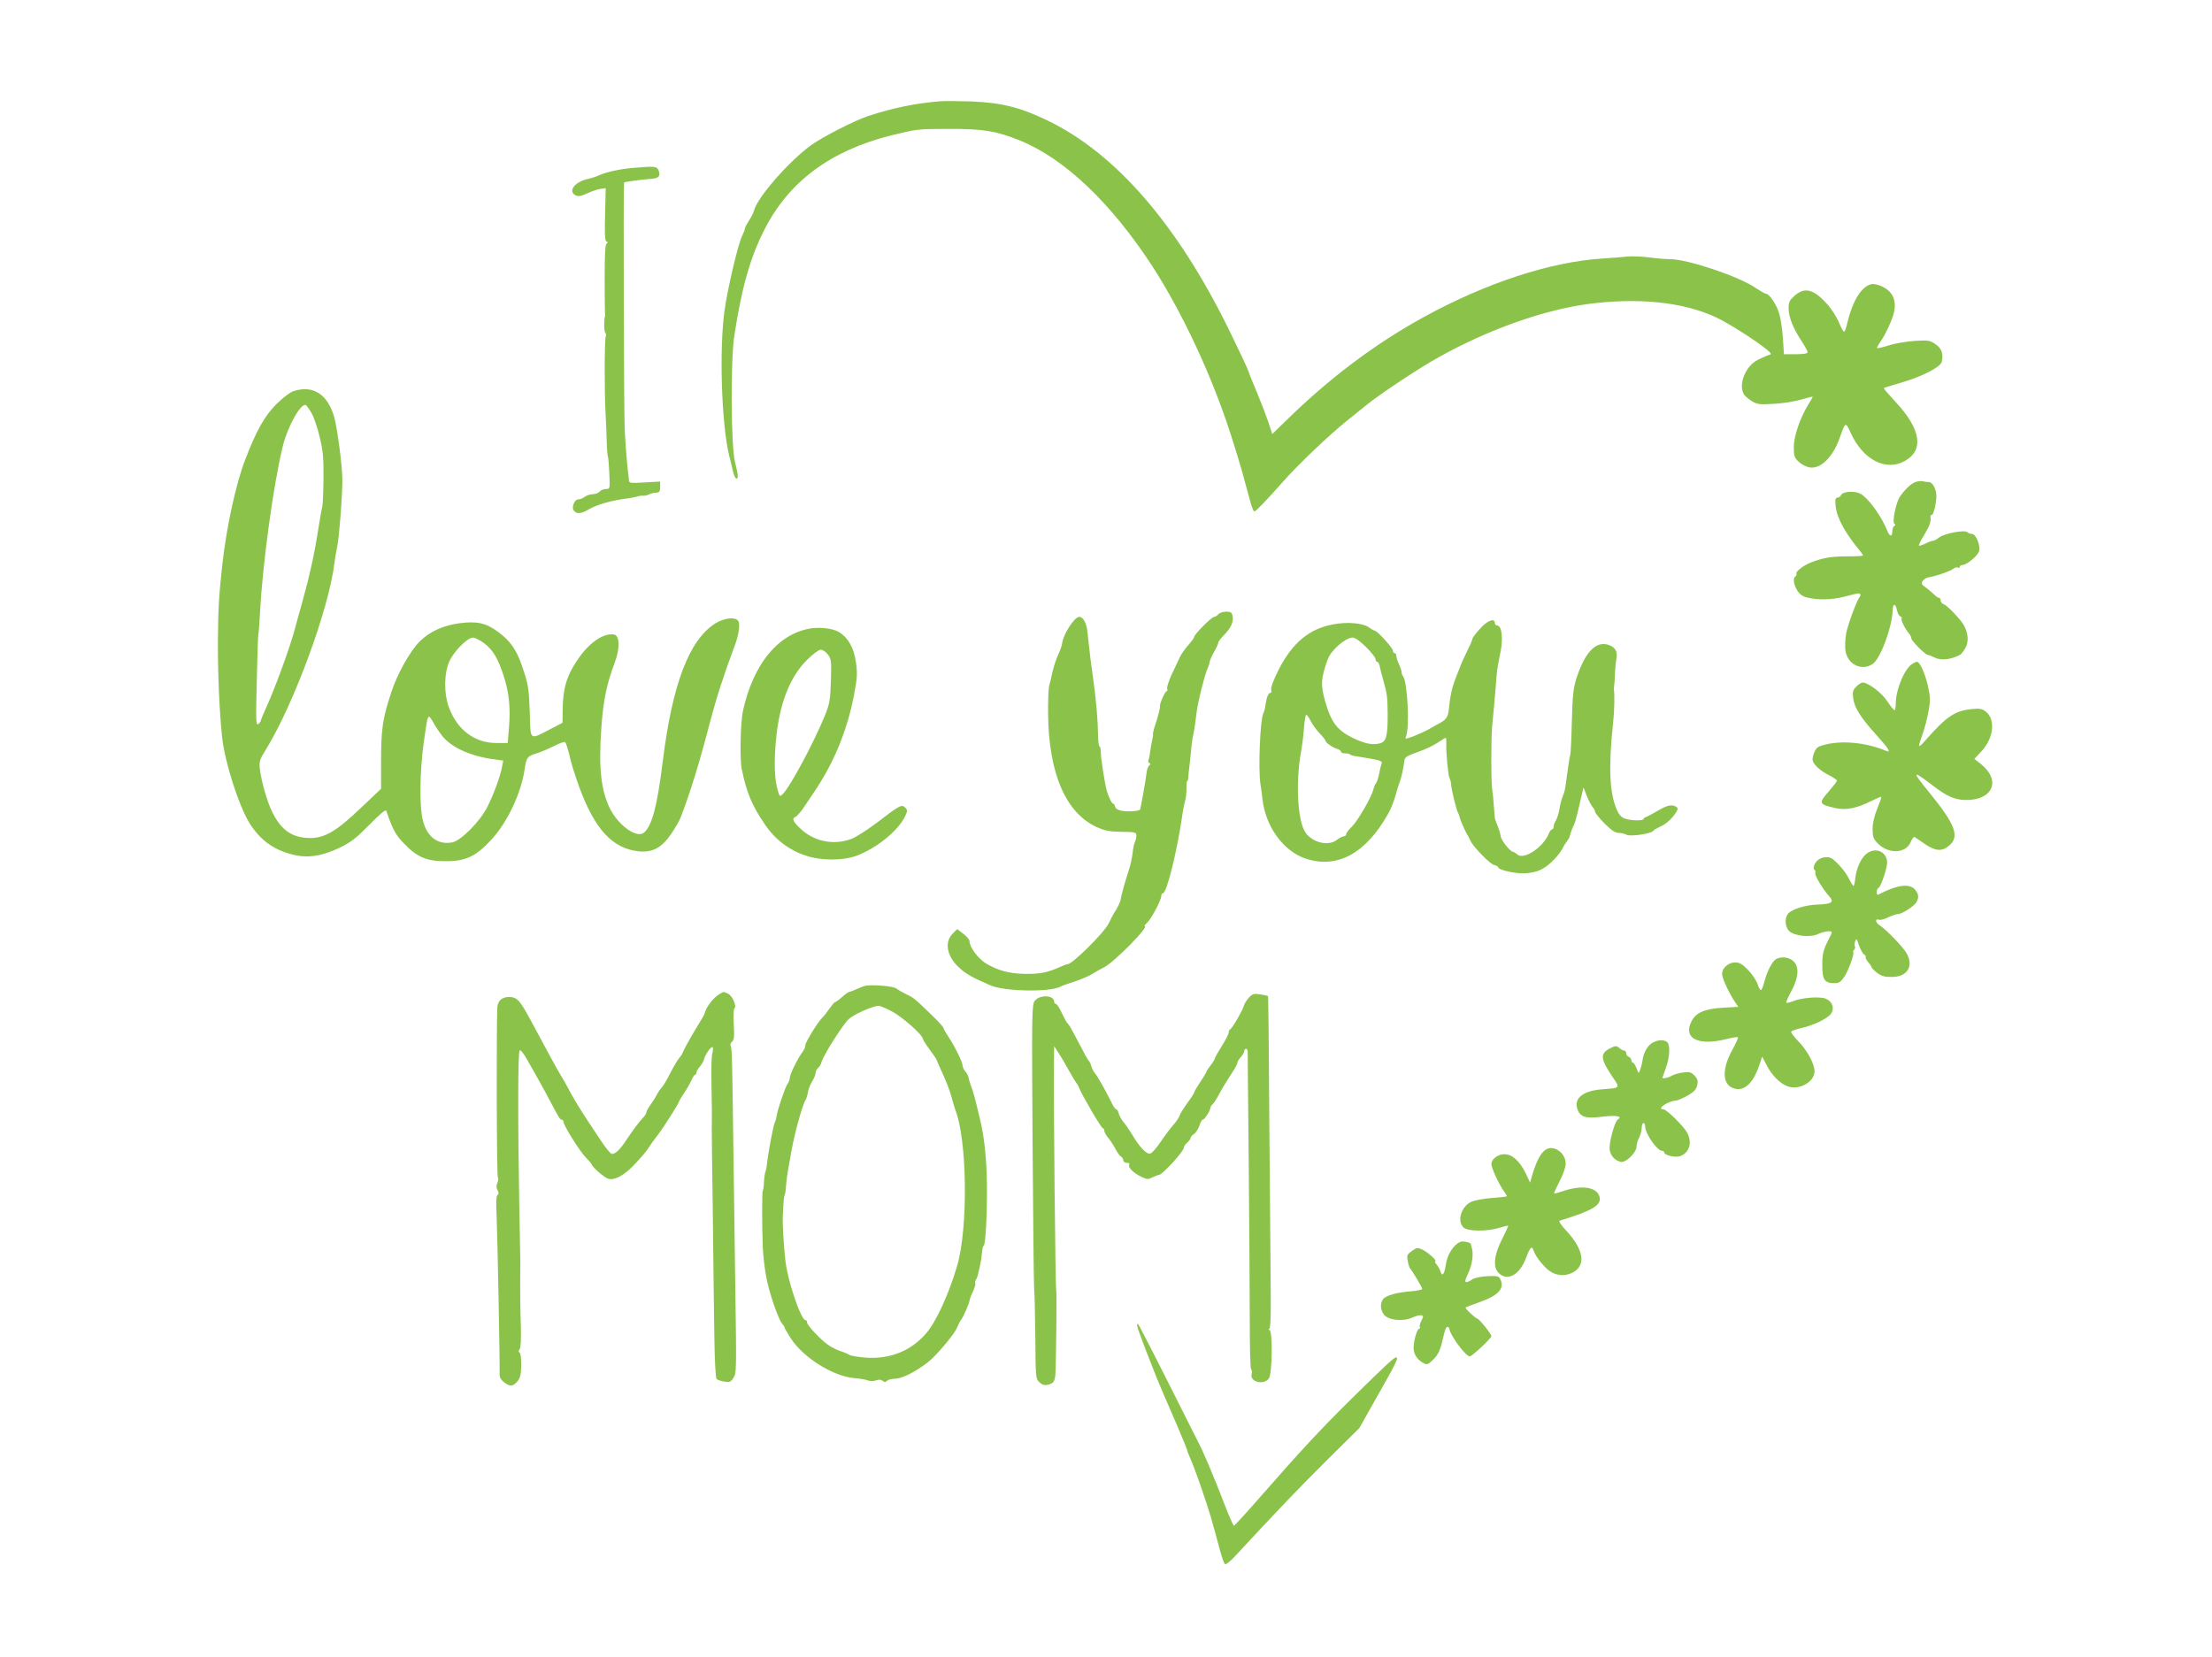 <?xml version="1.0" standalone="no"?>
<!DOCTYPE svg PUBLIC "-//W3C//DTD SVG 20010904//EN"
 "http://www.w3.org/TR/2001/REC-SVG-20010904/DTD/svg10.dtd">
<svg version="1.0" xmlns="http://www.w3.org/2000/svg"
 width="1280pt" height="959pt" viewBox="0 0 1280 959"
 preserveAspectRatio="xMidYMid meet">
<g transform="translate(0,959) scale(0.1,-0.1)"
fill="#8bc34a" stroke="none">
<path d="M5440 9004 c-144 -12 -271 -38 -415 -85 -81 -27 -265 -121 -334 -171
-128 -94 -309 -301 -328 -377 -3 -14 -17 -40 -30 -59 -12 -19 -23 -40 -23 -46
0 -6 -7 -24 -15 -40 -23 -43 -84 -303 -102 -430 -32 -227 -18 -657 26 -841 6
-22 15 -61 21 -87 6 -27 16 -48 21 -48 13 0 11 20 -8 97 -23 89 -26 588 -4
728 42 278 92 455 176 619 141 276 381 454 730 542 145 36 156 38 330 38 200
1 277 -11 414 -66 259 -104 529 -360 770 -730 172 -266 344 -633 453 -973 25
-77 53 -169 63 -205 10 -36 23 -85 30 -110 7 -25 18 -64 24 -87 7 -24 15 -43
20 -43 8 0 75 70 166 173 82 94 266 269 368 351 31 25 82 66 113 91 80 65 301
212 420 278 283 158 599 271 859 307 290 39 553 13 744 -76 71 -33 232 -135
296 -188 27 -23 28 -26 10 -31 -11 -3 -40 -16 -64 -28 -70 -36 -112 -139 -81
-197 5 -10 26 -28 46 -41 33 -20 44 -21 132 -16 54 3 125 15 160 26 34 10 62
17 62 15 0 -2 -12 -23 -26 -45 -47 -76 -84 -183 -84 -246 0 -52 4 -63 28 -85
15 -15 43 -29 62 -33 64 -12 136 59 175 169 34 96 34 97 65 29 71 -155 204
-223 314 -160 111 63 91 185 -56 342 -39 42 -69 77 -67 79 2 2 47 16 99 31
121 35 228 90 236 120 11 46 0 79 -36 103 -32 22 -42 24 -120 19 -47 -3 -114
-14 -150 -26 -35 -11 -66 -18 -68 -16 -2 2 5 16 16 32 33 47 71 129 82 177 15
67 -8 118 -65 146 -27 13 -52 19 -68 15 -56 -14 -107 -97 -137 -222 -6 -29
-15 -53 -19 -53 -4 0 -18 25 -30 55 -13 30 -43 78 -68 105 -78 87 -129 100
-188 49 -30 -27 -35 -37 -35 -74 0 -50 26 -115 75 -189 19 -29 35 -58 35 -65
0 -7 -24 -11 -69 -11 l-68 0 -6 93 c-3 50 -13 115 -22 144 -15 51 -57 113 -76
113 -6 0 -33 16 -62 35 -98 67 -396 166 -492 165 -22 0 -76 4 -120 10 -44 6
-102 8 -130 5 -27 -3 -90 -8 -140 -11 -303 -19 -676 -141 -1040 -341 -284
-157 -546 -354 -801 -605 l-72 -70 -22 68 c-13 38 -42 114 -65 169 -23 55 -46
111 -50 125 -4 14 -56 124 -115 245 -299 607 -652 1015 -1045 1206 -160 78
-271 105 -445 112 -74 2 -155 3 -180 1z"/>
<path d="M3670 8619 c-81 -7 -157 -23 -205 -44 -16 -8 -44 -16 -60 -20 -77
-15 -121 -71 -75 -95 16 -8 31 -6 68 11 26 12 61 24 77 26 l30 4 -2 -83 c-5
-188 -4 -223 8 -227 8 -2 8 -5 -1 -11 -8 -5 -11 -62 -11 -202 0 -107 1 -199 2
-204 1 -5 1 -11 0 -14 -7 -19 -6 -92 2 -97 4 -3 6 -12 2 -21 -7 -20 -8 -314
-1 -442 3 -52 6 -129 7 -170 1 -41 4 -79 7 -83 2 -5 6 -49 8 -98 4 -88 4 -89
-20 -89 -13 0 -29 -7 -36 -15 -7 -8 -25 -15 -39 -15 -15 0 -36 -7 -47 -15 -10
-8 -27 -15 -37 -15 -23 0 -42 -47 -26 -66 16 -20 42 -17 82 6 51 30 135 54
232 66 22 3 47 8 55 11 8 3 21 5 29 4 7 -1 20 1 30 5 22 10 28 11 51 13 15 1
20 8 20 32 l0 32 -90 -5 c-86 -5 -90 -5 -91 16 -1 11 -2 26 -3 31 -5 25 -18
188 -21 260 -5 103 -8 1425 -4 1429 5 4 111 18 157 21 43 3 55 15 44 46 -10
27 -19 28 -142 18z"/>
<path d="M1700 7327 c-20 -6 -62 -38 -101 -76 -68 -69 -114 -149 -180 -321
-54 -139 -111 -401 -134 -620 -19 -178 -23 -253 -24 -435 -1 -181 9 -410 24
-550 16 -148 98 -402 160 -501 62 -97 138 -152 249 -180 87 -22 171 -9 276 42
60 29 94 56 168 131 57 59 94 90 97 81 39 -112 53 -138 102 -189 76 -80 133
-104 244 -103 115 0 173 28 262 124 94 102 172 268 193 408 9 66 17 77 66 91
24 7 69 26 101 42 32 17 62 27 67 24 4 -3 16 -37 25 -76 8 -39 34 -121 56
-182 90 -246 193 -358 345 -374 78 -8 131 19 186 98 24 35 50 80 57 99 56 144
113 331 170 553 35 133 80 274 145 447 19 50 28 108 21 130 -10 32 -80 27
-136 -8 -151 -96 -248 -350 -303 -792 -33 -267 -63 -380 -110 -419 -41 -34
-146 40 -196 139 -53 106 -67 241 -50 471 11 156 31 251 76 371 33 86 31 161
-4 166 -62 9 -145 -49 -211 -148 -63 -93 -85 -168 -85 -294 l-1 -69 -73 -38
c-118 -62 -112 -66 -116 86 -5 151 -8 172 -46 283 -32 93 -69 145 -139 196
-69 51 -121 62 -223 49 -95 -13 -171 -48 -229 -105 -55 -54 -132 -191 -166
-298 -50 -152 -58 -212 -58 -405 l0 -150 -115 -109 c-142 -136 -210 -176 -295
-176 -103 1 -166 43 -219 149 -28 55 -63 176 -72 247 -5 47 -3 56 37 120 160
261 362 809 394 1074 4 30 11 71 15 90 12 48 33 320 31 400 -2 86 -28 281 -45
349 -37 137 -121 194 -236 158z m104 -130 c13 -23 34 -85 46 -137 19 -78 23
-120 22 -239 -1 -79 -4 -152 -7 -162 -3 -10 -14 -71 -24 -136 -22 -142 -51
-271 -92 -418 -17 -61 -37 -132 -44 -160 -30 -110 -117 -347 -166 -453 -16
-35 -29 -67 -29 -71 0 -5 -7 -14 -15 -21 -14 -11 -15 17 -9 251 3 145 7 266 9
269 2 3 6 62 10 130 15 281 77 734 131 956 28 116 107 256 134 239 6 -3 21
-25 34 -48z m998 -1330 c51 -39 79 -86 113 -190 31 -95 40 -187 30 -301 l-7
-86 -67 0 c-123 0 -224 75 -272 203 -31 80 -30 199 1 269 25 57 105 138 136
138 12 0 42 -15 66 -33z m-243 -536 c54 -68 167 -119 304 -136 l49 -7 -7 -36
c-9 -53 -49 -161 -85 -232 -42 -84 -153 -196 -203 -205 -83 -16 -146 31 -170
127 -21 81 -18 286 6 458 23 163 23 163 53 111 13 -24 37 -60 53 -80z"/>
<path d="M11081 6799 c-26 -10 -61 -45 -88 -85 -22 -34 -45 -147 -31 -155 7
-4 7 -9 -1 -13 -6 -4 -11 -18 -11 -32 0 -32 -15 -31 -29 4 -33 85 -113 194
-158 216 -36 17 -102 11 -110 -10 -3 -8 -12 -14 -20 -14 -12 0 -15 -10 -11
-48 7 -70 55 -158 148 -269 5 -7 10 -15 10 -18 0 -3 -44 -5 -97 -5 -87 0 -139
-9 -208 -37 -41 -16 -86 -53 -80 -63 3 -5 1 -11 -5 -15 -16 -10 -12 -47 10
-82 13 -22 31 -35 57 -41 59 -15 142 -14 208 3 87 22 89 23 98 18 4 -3 4 -10
-1 -16 -18 -22 -69 -162 -79 -213 -5 -28 -7 -70 -5 -93 8 -83 92 -128 158 -84
45 29 113 213 116 311 1 41 17 42 25 1 3 -17 12 -33 19 -36 8 -3 11 -9 8 -14
-5 -9 22 -63 44 -87 6 -7 12 -19 12 -26 0 -14 81 -96 95 -96 6 0 23 -7 39 -15
36 -19 93 -13 146 14 8 4 23 23 33 41 20 36 17 82 -8 130 -18 33 -95 115 -117
123 -10 3 -18 13 -18 22 0 8 -4 15 -10 15 -5 0 -19 10 -32 23 -13 12 -34 30
-48 40 -20 14 -23 20 -14 35 6 9 20 18 30 20 45 7 130 36 146 50 9 7 22 11 27
7 6 -3 11 -1 11 4 0 6 7 11 16 11 23 0 85 50 95 77 12 31 -16 103 -40 103 -9
0 -21 4 -27 10 -15 15 -133 -7 -162 -30 -14 -11 -30 -20 -37 -20 -6 0 -26 -7
-44 -16 -18 -9 -34 -14 -37 -12 -2 3 11 31 31 63 33 56 39 74 36 103 -1 6 2
12 7 12 10 0 25 56 27 105 2 39 -21 85 -43 85 -9 0 -26 2 -37 5 -11 2 -31 0
-44 -6z"/>
<path d="M7050 6035 c-7 -8 -18 -15 -24 -15 -15 0 -116 -102 -116 -117 0 -5
-15 -25 -34 -47 -19 -21 -41 -52 -49 -70 -8 -17 -29 -62 -47 -100 -17 -37 -29
-74 -26 -82 3 -8 2 -14 -3 -14 -9 0 -42 -74 -39 -88 2 -9 -9 -52 -28 -110 -8
-23 -13 -46 -12 -50 1 -4 -1 -20 -5 -37 -4 -16 -9 -47 -12 -68 -2 -21 -7 -42
-10 -47 -3 -5 0 -12 6 -16 8 -5 8 -8 -1 -14 -6 -4 -13 -22 -15 -41 -4 -38 -35
-212 -38 -215 -8 -8 -68 -13 -101 -7 -26 4 -40 12 -43 24 -3 11 -9 19 -13 19
-7 0 -25 39 -36 75 -10 36 -34 186 -34 218 0 20 -3 37 -7 37 -5 0 -8 28 -9 63
-1 90 -11 207 -28 327 -14 99 -19 136 -33 270 -5 54 -25 90 -48 90 -28 0 -93
-102 -99 -154 -1 -12 -12 -42 -23 -66 -12 -25 -26 -70 -33 -100 -6 -30 -15
-66 -19 -80 -4 -14 -7 -88 -6 -165 4 -342 102 -570 282 -652 47 -21 74 -26
143 -27 78 -1 85 -3 86 -21 0 -11 -4 -29 -9 -39 -5 -10 -11 -39 -13 -63 -3
-24 -11 -63 -18 -86 -23 -70 -49 -161 -51 -183 -2 -12 -14 -39 -27 -60 -14
-21 -33 -57 -43 -79 -25 -52 -209 -235 -237 -235 -5 0 -24 -7 -41 -15 -76 -34
-119 -43 -210 -41 -89 2 -150 19 -218 58 -48 28 -99 96 -99 132 0 8 -16 27
-36 42 l-35 27 -25 -25 c-50 -49 -36 -131 33 -195 41 -39 74 -58 185 -106 81
-35 338 -40 403 -8 11 6 49 20 85 31 36 12 81 31 100 43 19 12 51 30 71 40 58
30 262 237 233 237 -4 0 2 9 14 20 25 23 82 131 82 155 0 8 4 15 9 15 23 0 85
253 116 475 3 17 8 44 13 60 5 17 8 49 8 73 -1 23 1 42 4 42 3 0 6 8 6 18 0 9
4 49 9 87 4 39 9 84 10 101 2 17 6 46 10 63 8 38 13 71 19 126 6 55 45 213 62
252 8 17 14 36 14 43 0 6 11 31 25 56 14 25 25 49 25 55 0 6 14 24 30 41 42
41 59 78 53 111 -5 23 -10 27 -38 27 -18 0 -38 -7 -45 -15z"/>
<path d="M8563 5950 c-24 -26 -43 -52 -43 -58 0 -5 -11 -32 -25 -59 -20 -40
-42 -89 -50 -113 -1 -3 -7 -18 -14 -35 -30 -76 -38 -112 -47 -199 -4 -43 -15
-60 -49 -79 -12 -6 -42 -23 -66 -37 -24 -13 -66 -32 -92 -42 -46 -16 -48 -16
-41 0 22 47 9 317 -17 348 -5 7 -9 16 -8 20 1 5 -5 26 -14 46 -10 21 -17 44
-17 53 0 8 -4 15 -10 15 -5 0 -10 7 -10 15 0 15 -91 115 -105 115 -4 0 -20 9
-35 20 -33 24 -125 32 -203 17 -140 -25 -238 -106 -318 -263 -30 -59 -47 -105
-43 -116 3 -10 1 -18 -4 -18 -13 0 -23 -26 -29 -69 -2 -19 -8 -41 -13 -50 -18
-36 -30 -325 -16 -411 4 -25 9 -61 11 -81 16 -161 122 -307 253 -349 181 -59
347 32 475 261 14 24 33 71 42 104 9 33 20 69 25 80 8 20 22 82 26 118 2 25
10 31 84 57 36 12 84 35 108 51 24 16 45 29 48 29 2 0 4 -15 3 -32 -2 -50 11
-190 19 -202 4 -6 8 -22 9 -36 2 -33 31 -149 40 -164 4 -6 8 -17 9 -24 3 -16
31 -80 44 -102 6 -8 14 -24 19 -36 16 -35 112 -134 137 -140 13 -3 24 -10 24
-14 0 -15 104 -38 156 -34 74 5 113 24 169 82 18 18 38 45 46 60 7 15 19 34
27 44 7 9 15 22 16 30 4 18 16 50 26 68 4 9 18 60 30 114 l23 99 19 -49 c11
-27 26 -56 34 -65 8 -8 14 -21 14 -27 0 -6 24 -36 54 -67 39 -39 62 -55 81
-55 14 0 36 -5 47 -11 22 -12 143 6 154 22 3 5 20 15 37 23 36 15 69 44 94 82
14 22 14 27 2 35 -24 15 -52 9 -104 -22 -27 -16 -58 -32 -67 -36 -10 -3 -18
-9 -18 -13 0 -11 -72 -10 -106 2 -21 7 -36 23 -48 51 -43 100 -49 247 -21 510
7 62 9 165 4 185 -1 4 0 12 1 17 1 6 4 37 5 70 1 33 5 76 9 95 7 42 -9 67 -50
79 -70 20 -130 -42 -179 -186 -21 -63 -25 -99 -30 -278 -2 -88 -6 -167 -9
-175 -3 -8 -10 -53 -16 -100 -14 -104 -14 -108 -29 -143 -6 -16 -14 -47 -17
-70 -4 -23 -13 -52 -20 -64 -8 -12 -14 -29 -14 -38 0 -8 -4 -15 -9 -15 -5 0
-14 -12 -20 -27 -33 -79 -144 -151 -181 -118 -9 8 -20 15 -24 15 -16 0 -69 66
-72 90 -2 14 -10 42 -19 63 -8 20 -15 39 -15 42 0 3 0 6 0 8 -1 1 -3 31 -6 66
-2 35 -7 80 -10 100 -6 47 -6 300 1 365 8 73 13 139 21 231 6 86 6 85 27 193
16 79 7 152 -19 152 -8 0 -14 7 -14 15 0 31 -45 13 -87 -35z m-658 -105 c30
-30 55 -61 55 -70 0 -8 4 -15 9 -15 5 0 11 -10 14 -22 2 -13 12 -50 21 -83 23
-81 25 -96 26 -200 0 -126 -8 -157 -45 -167 -41 -11 -84 -3 -152 29 -94 45
-129 90 -164 212 -28 97 -26 134 14 245 19 53 103 126 144 126 14 0 43 -20 78
-55z m-269 -499 c19 -19 34 -39 34 -43 1 -11 40 -39 68 -47 12 -4 22 -12 22
-17 0 -5 11 -9 23 -9 13 0 27 -3 30 -7 4 -3 17 -8 30 -9 12 -2 53 -9 90 -15
55 -10 67 -15 62 -28 -4 -9 -10 -35 -14 -58 -5 -24 -13 -48 -18 -55 -6 -7 -13
-24 -16 -38 -11 -44 -91 -182 -124 -214 -18 -17 -33 -36 -33 -43 0 -7 -6 -13
-14 -13 -7 0 -25 -9 -39 -20 -54 -43 -158 -12 -191 56 -39 80 -47 287 -18 449
6 33 14 93 17 134 3 41 9 79 12 83 2 5 14 -9 25 -30 10 -22 35 -56 54 -76z"/>
<path d="M4674 5950 c-180 -38 -317 -211 -375 -475 -14 -65 -19 -278 -7 -335
29 -140 59 -212 138 -327 55 -81 136 -143 230 -174 89 -31 222 -31 300 0 115
44 238 144 277 226 15 32 15 37 1 51 -20 20 -31 15 -162 -86 -56 -42 -123 -85
-149 -95 -104 -39 -220 -15 -299 63 -40 38 -47 56 -24 65 7 3 28 26 45 51 17
25 44 65 60 89 116 170 194 361 233 565 19 100 20 125 11 190 -12 84 -46 143
-100 175 -38 22 -121 30 -179 17z m116 -147 c20 -26 22 -37 18 -153 -3 -109
-8 -134 -32 -195 -64 -158 -201 -414 -245 -459 -18 -18 -19 -17 -29 15 -20 62
-24 165 -12 293 19 210 79 367 181 468 32 32 67 58 78 58 11 0 29 -12 41 -27z"/>
<path d="M11067 5749 c-45 -26 -97 -150 -97 -231 0 -21 -3 -38 -7 -38 -5 0
-23 23 -41 50 -31 49 -110 109 -143 110 -8 0 -26 -11 -38 -24 -20 -21 -22 -31
-17 -69 8 -55 43 -110 135 -212 72 -80 86 -103 54 -90 -112 47 -250 61 -350
36 -43 -10 -53 -18 -64 -44 -8 -18 -12 -39 -10 -47 5 -25 44 -61 94 -86 26
-13 47 -28 47 -32 0 -4 -20 -30 -45 -59 -63 -72 -61 -77 32 -99 64 -15 128 -2
211 40 30 15 56 26 58 24 2 -2 -9 -33 -23 -68 -17 -41 -27 -84 -27 -117 0 -45
4 -57 29 -83 61 -64 163 -61 191 6 8 19 18 33 23 30 4 -3 32 -21 60 -41 63
-42 99 -44 140 -9 62 52 36 122 -112 304 -106 129 -104 136 13 47 85 -66 133
-87 198 -87 155 0 202 114 85 208 l-38 30 42 45 c70 76 81 183 25 228 -23 18
-36 20 -85 15 -95 -10 -144 -43 -261 -176 -50 -56 -51 -54 -18 40 11 30 25 87
32 126 11 61 10 81 -4 145 -16 71 -47 139 -63 139 -5 0 -16 -5 -26 -11z"/>
<path d="M10798 4647 c-30 -26 -55 -80 -62 -138 -2 -22 -7 -43 -9 -46 -3 -2
-15 16 -27 40 -20 40 -54 81 -94 115 -20 16 -57 15 -83 -3 -23 -16 -36 -52
-22 -60 4 -3 6 -11 3 -18 -4 -13 44 -93 79 -132 33 -36 19 -47 -64 -50 -75 -2
-158 -29 -176 -58 -17 -28 -12 -75 11 -96 31 -29 125 -38 168 -16 31 15 78 21
78 9 0 -3 -6 -18 -14 -32 -36 -70 -41 -89 -41 -159 0 -84 13 -103 71 -103 25
0 36 7 57 38 24 35 62 142 50 142 -3 0 0 6 6 13 6 8 8 16 5 20 -3 3 -3 16 1
28 7 20 9 18 22 -22 9 -24 22 -48 29 -52 8 -5 12 -12 10 -16 -3 -4 4 -17 14
-29 11 -12 20 -25 20 -30 0 -4 15 -19 33 -33 25 -18 44 -24 84 -23 90 0 128
61 86 137 -21 37 -117 136 -155 161 -27 17 -29 42 -4 33 7 -3 30 3 52 14 21
10 47 18 57 19 24 0 94 46 107 69 15 28 13 46 -8 72 -32 38 -103 29 -214 -29
-5 -2 -8 5 -8 16 0 11 5 22 11 24 12 4 49 112 49 145 0 65 -69 94 -122 50z"/>
<path d="M10277 4039 c-22 -13 -53 -73 -68 -133 -6 -25 -15 -46 -19 -46 -5 0
-14 16 -20 36 -7 20 -31 56 -54 80 -33 34 -50 44 -75 44 -43 0 -82 -38 -75
-75 5 -30 47 -116 75 -156 l18 -26 -89 -5 c-108 -7 -157 -28 -183 -81 -48 -97
40 -141 201 -101 35 9 66 14 69 11 2 -3 -11 -34 -31 -70 -61 -109 -61 -197 -1
-223 62 -26 117 20 154 127 l18 54 26 -50 c30 -59 79 -108 124 -123 67 -22
153 27 153 88 0 44 -44 124 -96 176 -24 25 -42 49 -39 54 3 4 27 13 54 19 74
16 157 56 177 85 21 34 7 71 -33 87 -34 13 -139 5 -186 -15 -20 -8 -38 -12
-40 -9 -3 3 10 33 29 67 42 78 47 141 11 174 -25 23 -70 28 -100 11z"/>
<path d="M5000 3883 c-8 -3 -29 -11 -47 -19 -17 -8 -34 -14 -38 -14 -4 0 -23
-13 -42 -30 -18 -16 -37 -30 -41 -30 -4 0 -18 -17 -32 -37 -14 -20 -32 -44
-41 -52 -27 -26 -99 -143 -99 -161 0 -10 -8 -28 -18 -41 -27 -36 -72 -128 -72
-148 0 -9 -6 -25 -14 -36 -14 -20 -60 -157 -62 -185 -1 -8 -6 -27 -12 -41 -10
-25 -38 -178 -45 -244 -2 -17 -6 -35 -9 -40 -2 -6 -6 -30 -7 -54 -1 -25 -4
-48 -7 -52 -5 -9 -5 -201 0 -329 2 -47 11 -124 20 -171 16 -89 69 -242 92
-270 8 -8 14 -19 14 -22 0 -4 16 -31 35 -61 72 -113 248 -223 371 -232 29 -2
63 -8 76 -13 13 -5 33 -5 47 0 16 6 28 5 38 -2 10 -9 17 -9 25 -1 7 7 25 12
40 12 45 0 117 35 196 95 47 36 149 156 168 197 10 24 21 45 24 48 10 8 50 99
50 112 1 7 9 31 20 53 10 22 16 43 14 47 -3 5 -2 14 3 21 8 14 9 14 24 82 6
28 11 64 12 80 1 17 5 33 10 36 10 7 20 191 18 349 -1 139 -14 272 -37 370
-29 123 -43 176 -55 205 -6 17 -13 38 -14 47 -1 10 -9 26 -18 36 -9 10 -17 26
-17 36 0 20 -48 116 -84 169 -14 21 -26 42 -26 47 0 5 -31 40 -70 77 -97 94
-106 101 -148 120 -20 10 -45 24 -55 32 -18 15 -155 25 -187 14z m160 -146
c59 -30 180 -137 180 -159 0 -5 18 -33 40 -63 22 -30 40 -56 40 -59 0 -2 15
-37 34 -78 19 -40 42 -100 51 -133 9 -33 19 -67 22 -75 70 -174 76 -683 12
-905 -48 -163 -121 -323 -179 -391 -89 -103 -211 -152 -354 -141 -43 4 -84 11
-90 15 -6 5 -29 15 -51 22 -22 7 -56 24 -75 38 -46 33 -120 113 -120 129 0 7
-4 13 -9 13 -26 0 -103 226 -116 343 -10 85 -18 221 -15 267 5 93 6 105 11
115 3 6 6 26 7 45 2 34 9 84 17 125 2 11 9 49 15 85 18 102 65 271 82 295 4 6
10 25 13 43 3 18 14 47 25 64 11 18 20 40 20 49 0 9 6 22 14 28 8 7 17 22 20
35 9 35 117 207 154 245 28 28 137 78 177 80 6 1 40 -14 75 -32z"/>
<path d="M4165 3838 c-38 -22 -81 -78 -89 -118 -1 -3 -9 -16 -17 -30 -41 -66
-99 -167 -105 -185 -4 -11 -15 -29 -25 -40 -9 -11 -32 -49 -50 -85 -18 -36
-40 -73 -49 -83 -9 -9 -23 -30 -31 -45 -7 -15 -24 -41 -36 -58 -13 -17 -23
-36 -23 -42 0 -7 -9 -21 -21 -33 -20 -20 -56 -69 -103 -139 -31 -47 -62 -74
-78 -67 -7 2 -34 35 -59 73 -25 38 -59 89 -75 113 -49 74 -98 155 -118 196 -9
17 -26 48 -40 70 -13 22 -40 69 -59 105 -19 36 -47 88 -62 115 -15 28 -40 73
-54 100 -64 119 -80 135 -127 135 -39 0 -63 -22 -66 -58 -6 -113 -4 -983 3
-987 4 -3 3 -16 -2 -29 -8 -17 -8 -29 0 -44 8 -15 8 -23 0 -28 -8 -4 -9 -44
-5 -128 5 -119 19 -841 17 -903 -1 -23 6 -37 25 -52 35 -27 51 -26 77 3 17 19
22 38 23 93 1 38 -3 71 -9 75 -8 4 -7 10 0 20 7 8 9 57 7 138 -3 69 -4 177 -4
240 1 63 1 120 1 125 0 6 -3 152 -6 325 -9 505 -8 891 2 901 5 5 25 -19 48
-62 22 -39 53 -94 69 -122 16 -29 43 -78 60 -111 53 -100 57 -106 67 -106 5 0
9 -5 9 -11 0 -21 94 -171 130 -208 19 -20 35 -38 35 -41 0 -12 68 -72 92 -81
38 -14 100 20 166 94 33 35 64 73 70 84 7 12 30 45 53 74 39 51 124 186 124
196 0 2 13 23 28 46 16 23 35 57 43 75 8 17 17 32 21 32 5 0 8 6 8 13 0 7 9
23 20 34 10 12 22 32 25 45 7 28 41 75 49 67 3 -3 2 -19 -2 -35 -5 -16 -7 -96
-5 -179 3 -184 3 -166 2 -222 -1 -27 2 -273 6 -548 3 -275 7 -596 9 -713 2
-124 7 -217 13 -223 5 -5 25 -12 45 -15 29 -5 37 -2 51 20 19 28 19 31 12 521
-2 171 -7 495 -10 720 -8 613 -9 669 -17 681 -4 7 -1 18 8 25 12 10 14 29 10
101 -3 48 -1 90 4 93 15 9 -12 73 -37 84 -28 13 -23 13 -48 -1z"/>
<path d="M7226 3815 c-13 -14 -27 -37 -30 -50 -7 -26 -67 -128 -78 -133 -5 -2
-8 -10 -8 -18 0 -8 -18 -43 -40 -78 -22 -35 -40 -67 -40 -71 0 -5 -11 -23 -25
-41 -14 -18 -25 -35 -25 -39 0 -3 -16 -29 -35 -58 -19 -28 -35 -55 -35 -60 0
-4 -17 -31 -39 -60 -21 -29 -41 -62 -45 -73 -3 -11 -20 -36 -37 -55 -16 -18
-49 -62 -72 -96 -23 -35 -50 -66 -61 -69 -20 -7 -63 38 -106 112 -14 23 -35
54 -47 68 -13 14 -25 37 -29 51 -3 14 -10 25 -15 25 -5 0 -18 19 -29 43 -33
67 -80 151 -95 167 -7 8 -16 26 -20 40 -4 14 -10 27 -14 30 -6 5 -23 36 -84
153 -16 31 -33 60 -38 63 -5 3 -20 30 -34 60 -14 30 -29 54 -35 54 -5 0 -10 6
-10 13 0 38 -83 42 -112 5 -17 -22 -18 -64 -13 -813 3 -434 7 -817 9 -850 3
-33 6 -164 7 -292 2 -226 2 -233 24 -253 16 -15 29 -19 49 -14 31 7 40 19 43
59 4 41 9 486 5 489 -5 6 -16 1112 -13 1326 l1 85 23 -35 c13 -19 41 -66 62
-105 21 -38 42 -72 45 -75 4 -3 10 -14 14 -25 14 -38 129 -235 138 -235 4 0 8
-6 8 -14 0 -8 11 -27 24 -43 13 -15 31 -44 41 -63 10 -19 24 -39 31 -43 8 -4
14 -15 14 -22 0 -8 9 -15 21 -15 12 0 17 -4 14 -11 -10 -14 23 -47 68 -69 33
-16 41 -17 65 -4 15 7 32 14 38 14 19 0 144 136 144 157 0 7 9 21 20 30 11 10
20 22 20 28 0 6 9 16 19 22 11 7 24 28 31 47 6 20 15 36 20 36 10 0 41 48 44
67 1 8 7 18 12 21 6 4 24 32 40 62 16 30 46 80 66 110 21 30 38 61 38 68 0 7
9 22 20 34 11 12 20 28 20 35 0 7 5 13 10 13 6 0 10 -8 10 -17 0 -10 2 -306 6
-658 3 -352 6 -760 6 -907 0 -147 3 -270 8 -273 4 -3 6 -15 3 -27 -13 -46 72
-67 100 -25 19 30 22 267 4 279 -7 4 -8 8 -2 8 7 0 10 83 8 248 -1 136 -5 568
-8 961 -2 393 -6 715 -7 716 -2 2 -22 6 -45 10 -38 6 -45 4 -67 -20z"/>
<path d="M9559 3553 c-27 -16 -50 -59 -55 -104 -2 -14 -8 -37 -13 -50 -9 -24
-9 -24 -21 9 -7 17 -16 32 -21 32 -5 0 -9 6 -9 14 0 8 -7 16 -15 20 -8 3 -15
12 -15 21 0 8 -5 15 -12 15 -6 0 -19 7 -28 15 -16 14 -21 14 -53 -2 -59 -30
-57 -60 13 -164 46 -67 48 -65 -57 -73 -111 -8 -166 -51 -146 -113 16 -48 48
-58 144 -46 80 10 121 3 91 -16 -19 -11 -54 -141 -47 -177 6 -34 28 -58 62
-68 28 -9 93 53 93 88 0 13 7 37 15 52 8 16 15 41 15 57 0 15 5 27 10 27 6 0
10 -9 10 -20 0 -40 69 -140 97 -140 7 0 13 -4 13 -9 0 -17 65 -32 93 -22 53
21 70 76 41 134 -21 39 -120 137 -139 137 -42 0 28 49 72 50 10 1 40 14 68 29
39 23 51 36 56 61 6 26 2 37 -16 56 -19 19 -30 22 -66 17 -24 -3 -54 -12 -66
-19 -19 -12 -53 -19 -53 -11 0 1 9 27 20 57 22 61 26 130 8 148 -17 17 -58 15
-89 -5z"/>
<path d="M8942 2935 c-27 -20 -50 -63 -72 -134 l-16 -55 -27 57 c-35 70 -77
107 -123 107 -37 0 -74 -29 -74 -57 0 -22 43 -115 70 -153 11 -15 20 -30 20
-33 0 -2 -38 -7 -84 -10 -46 -3 -100 -13 -119 -21 -61 -25 -88 -113 -48 -150
25 -23 135 -24 206 -2 27 8 50 14 52 12 2 -1 -13 -34 -33 -73 -48 -93 -56
-164 -24 -198 51 -54 124 -15 161 86 23 62 34 72 44 40 10 -34 65 -101 98
-121 38 -24 87 -26 127 -5 80 41 65 134 -38 244 -27 29 -44 54 -38 56 191 58
244 90 232 138 -14 58 -105 71 -216 32 -24 -8 -45 -14 -47 -12 -2 2 13 34 32
71 20 38 35 82 35 101 0 64 -71 113 -118 80z"/>
<path d="M8451 2403 c-40 -16 -77 -74 -85 -135 -8 -54 -21 -69 -31 -36 -4 13
-14 31 -23 41 -8 9 -11 17 -7 17 16 0 -40 51 -72 67 -30 14 -34 14 -63 -7 -28
-20 -30 -25 -24 -58 4 -21 10 -39 13 -42 10 -9 71 -111 71 -120 0 -4 -28 -10
-62 -13 -83 -6 -148 -24 -164 -45 -19 -24 -17 -63 5 -91 25 -32 112 -41 164
-16 20 9 43 15 51 13 14 -3 14 -6 1 -32 -8 -15 -12 -32 -9 -37 3 -5 1 -9 -4
-9 -12 0 -32 -70 -32 -111 0 -37 22 -70 58 -88 20 -11 27 -8 56 21 32 32 42
57 63 151 4 21 13 38 18 38 6 -1 10 -4 11 -8 3 -38 95 -163 119 -163 13 0 125
105 125 117 0 13 -71 101 -82 102 -10 1 -73 60 -67 64 2 2 39 16 81 31 112 40
148 81 118 136 -8 15 -20 17 -75 14 -37 -2 -75 -10 -87 -19 -39 -26 -48 -19
-28 23 26 52 37 111 29 150 -4 18 -8 34 -10 36 -9 8 -45 14 -58 9z"/>
<path d="M6580 1917 c0 -13 99 -271 149 -386 16 -36 54 -125 85 -197 31 -72
56 -135 56 -138 0 -4 9 -26 19 -50 11 -23 41 -103 66 -177 43 -125 56 -170
105 -353 10 -38 23 -73 28 -78 5 -5 31 15 62 49 235 254 368 393 529 553 l187
185 90 160 c116 204 136 243 126 249 -10 6 -55 -36 -260 -238 -171 -168 -301
-308 -516 -554 -87 -100 -162 -182 -166 -182 -3 0 -26 51 -50 113 -67 175
-130 323 -161 380 -5 10 -84 166 -175 348 -91 181 -168 329 -170 329 -2 0 -4
-6 -4 -13z"/>
</g>
</svg>
